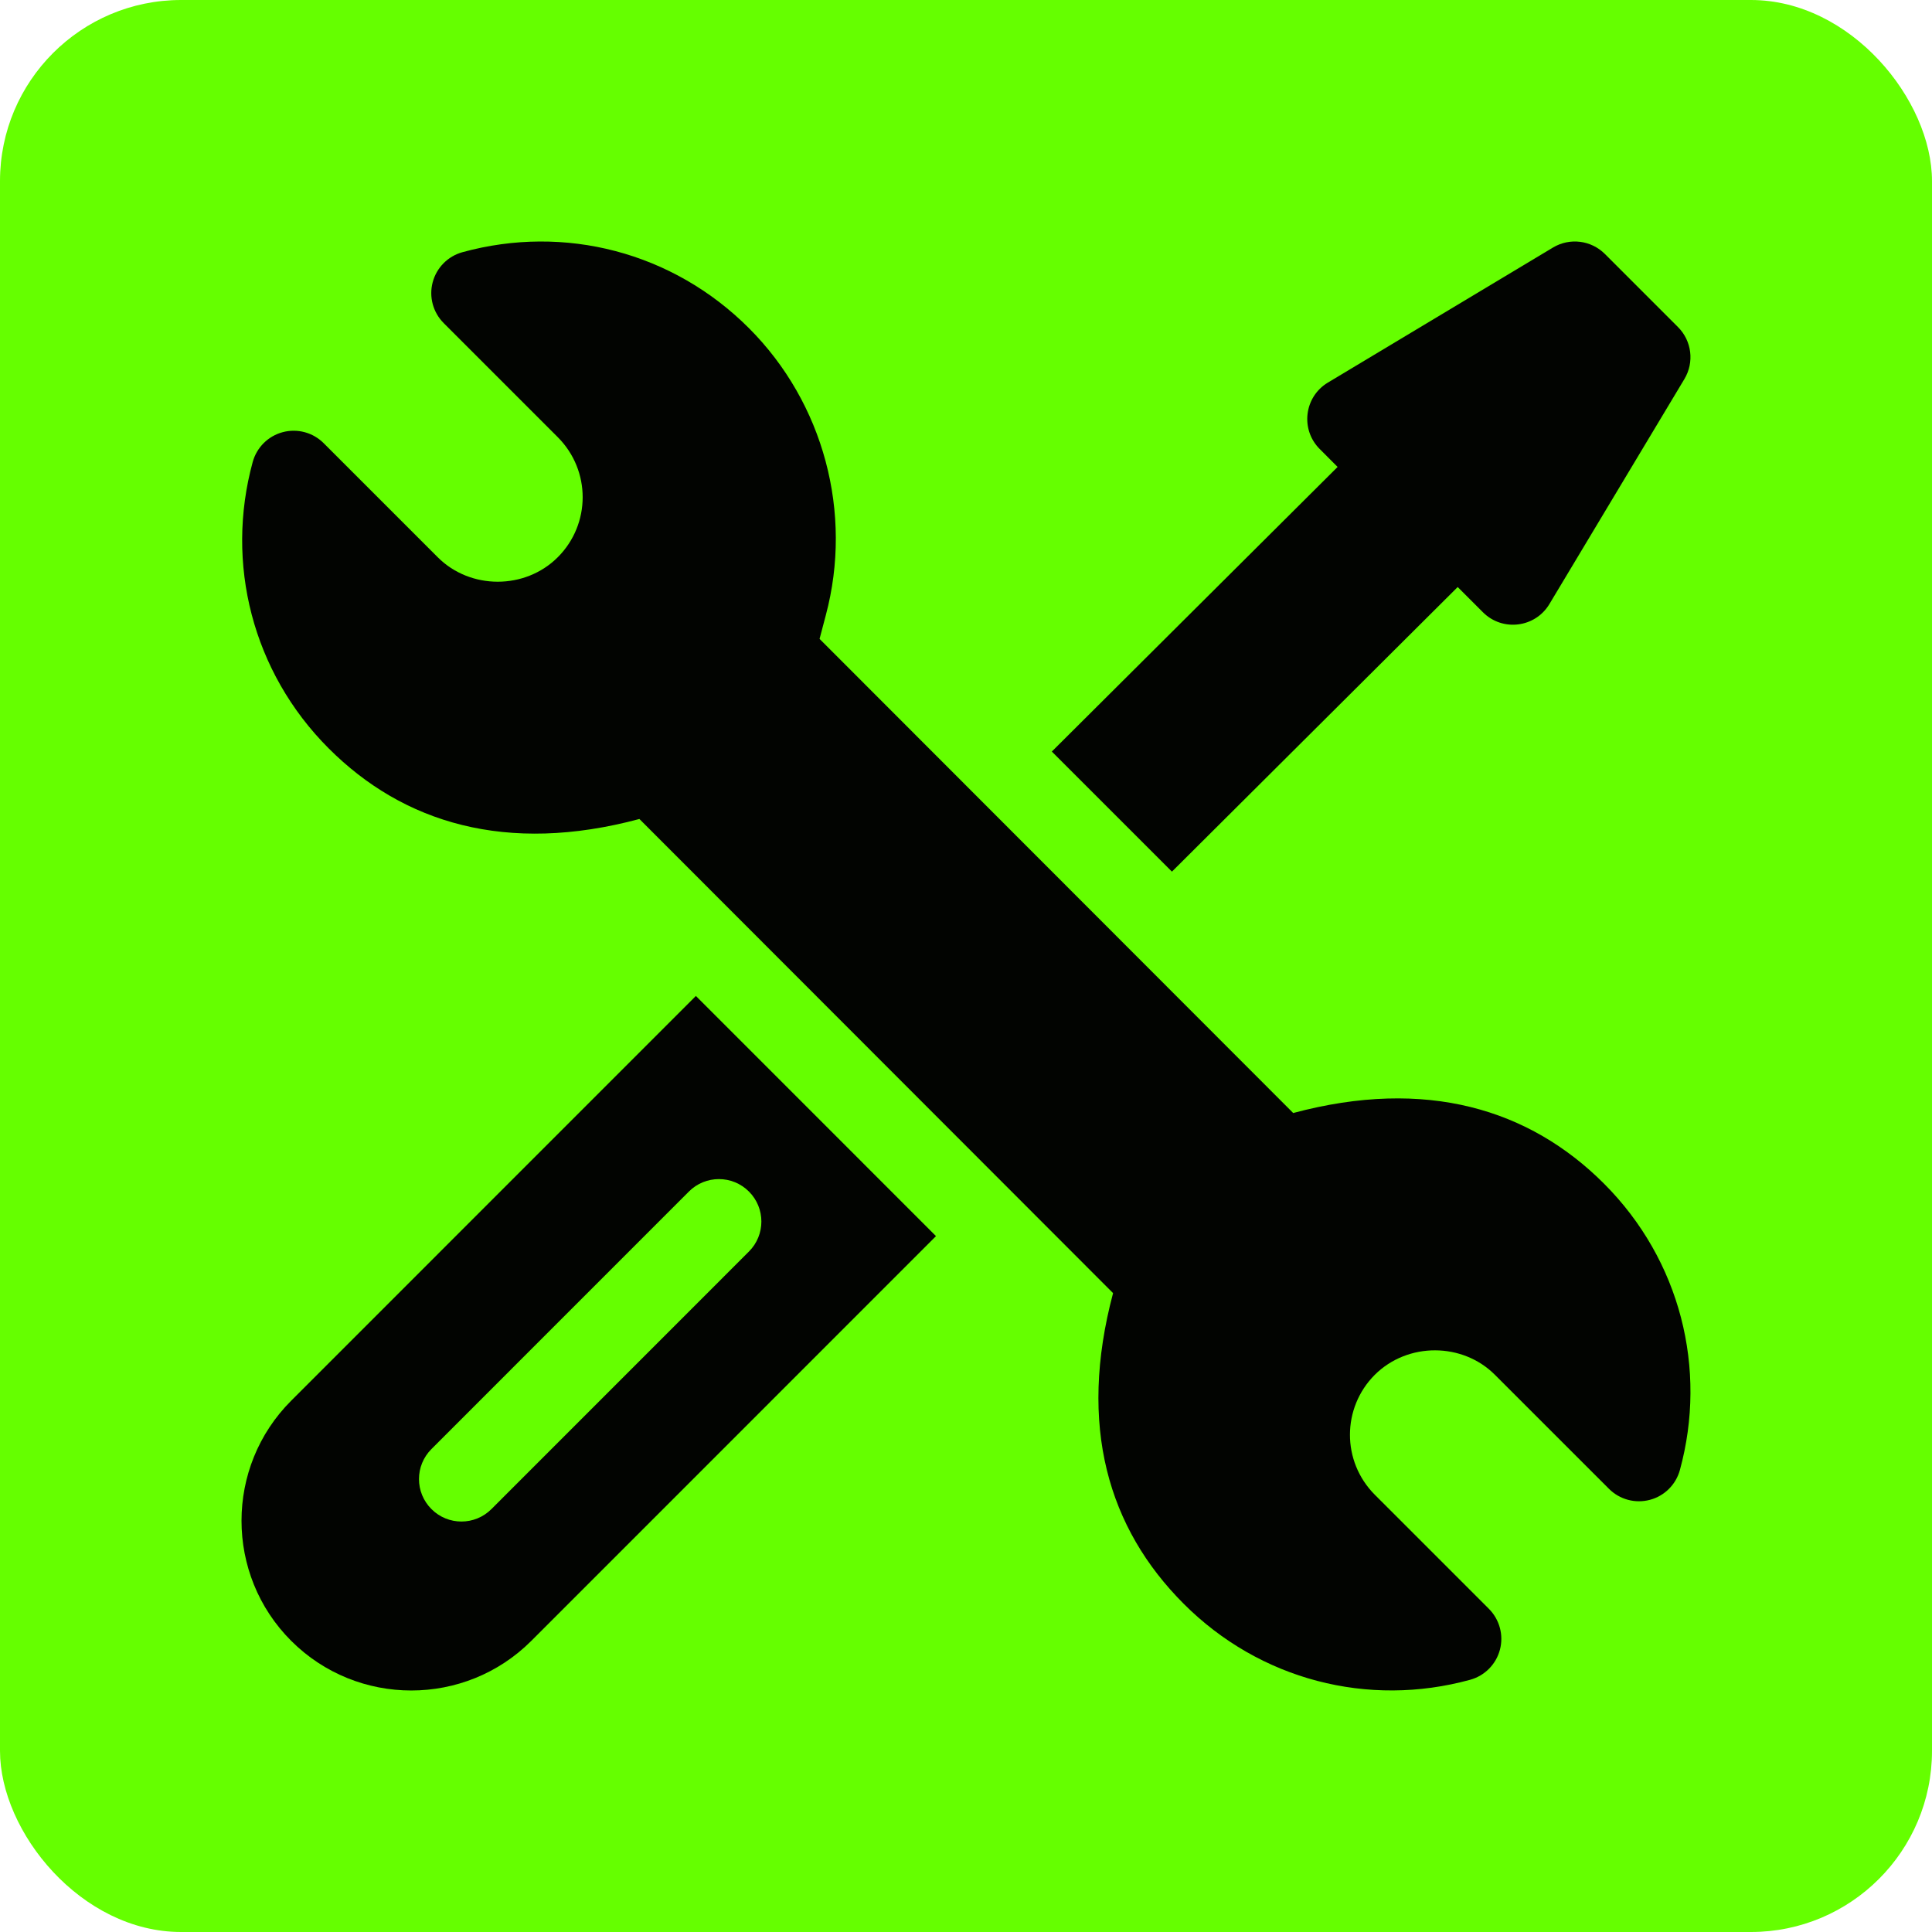 <svg width="64" height="64" viewBox="0 0 64 64" fill="none" xmlns="http://www.w3.org/2000/svg">
<rect width="64" height="64" rx="6" fill="#65FF00"/>
<g clip-path="url(#clip0_55_282)">
<path d="M53.134 39.209C50.665 36.738 47.239 35.691 42.839 36.87L27.149 21.164L27.356 20.38C28.26 16.99 27.284 13.345 24.809 10.87C22.289 8.349 18.707 7.424 15.32 8.354C14.837 8.487 14.461 8.866 14.333 9.351C14.205 9.835 14.345 10.35 14.699 10.704L18.477 14.482C19.581 15.589 19.571 17.363 18.48 18.456C17.397 19.542 15.578 19.54 14.5 18.459L10.721 14.68C10.367 14.326 9.851 14.187 9.366 14.316C8.882 14.444 8.504 14.821 8.371 15.305C7.455 18.655 8.357 22.259 10.888 24.791C13.356 27.261 16.778 28.311 21.181 27.13L36.872 42.836C35.701 47.234 36.711 50.627 39.213 53.129C41.736 55.654 45.32 56.572 48.7 55.645C49.183 55.512 49.559 55.133 49.687 54.648C49.815 54.164 49.675 53.649 49.321 53.294L45.544 49.517C44.439 48.41 44.45 46.637 45.541 45.543C46.637 44.453 48.452 44.47 49.521 45.542L53.3 49.32C53.654 49.674 54.17 49.813 54.655 49.684C55.139 49.556 55.517 49.179 55.649 48.695C56.566 45.346 55.664 41.74 53.134 39.209Z" fill="#020401"/>
<path d="M23.052 32.992L9.646 46.4C7.452 48.593 7.452 52.161 9.646 54.355C11.84 56.548 15.408 56.548 17.601 54.355L31.006 40.948L23.052 32.992ZM16.28 49.99C15.731 50.54 14.841 50.54 14.292 49.99C13.742 49.441 13.742 48.551 14.292 48.002L22.821 39.471C23.37 38.922 24.26 38.922 24.809 39.471C25.359 40.02 25.359 40.91 24.809 41.459L16.28 49.99Z" fill="#020401"/>
<path d="M55.587 10.836L53.163 8.412C52.706 7.956 51.998 7.868 51.445 8.2L43.987 12.674C43.203 13.145 43.07 14.227 43.717 14.874L44.31 15.468L34.843 24.896L38.822 28.874L48.288 19.446L49.125 20.283C49.772 20.929 50.854 20.796 51.325 20.012L55.799 12.554C56.13 12.001 56.043 11.293 55.587 10.836Z" fill="#020401"/>
</g>
<defs>
<clipPath id="clip0_55_282">
<rect width="48" height="48" fill="white" transform="translate(8 8)"/>
</clipPath>
</defs>
</svg>
